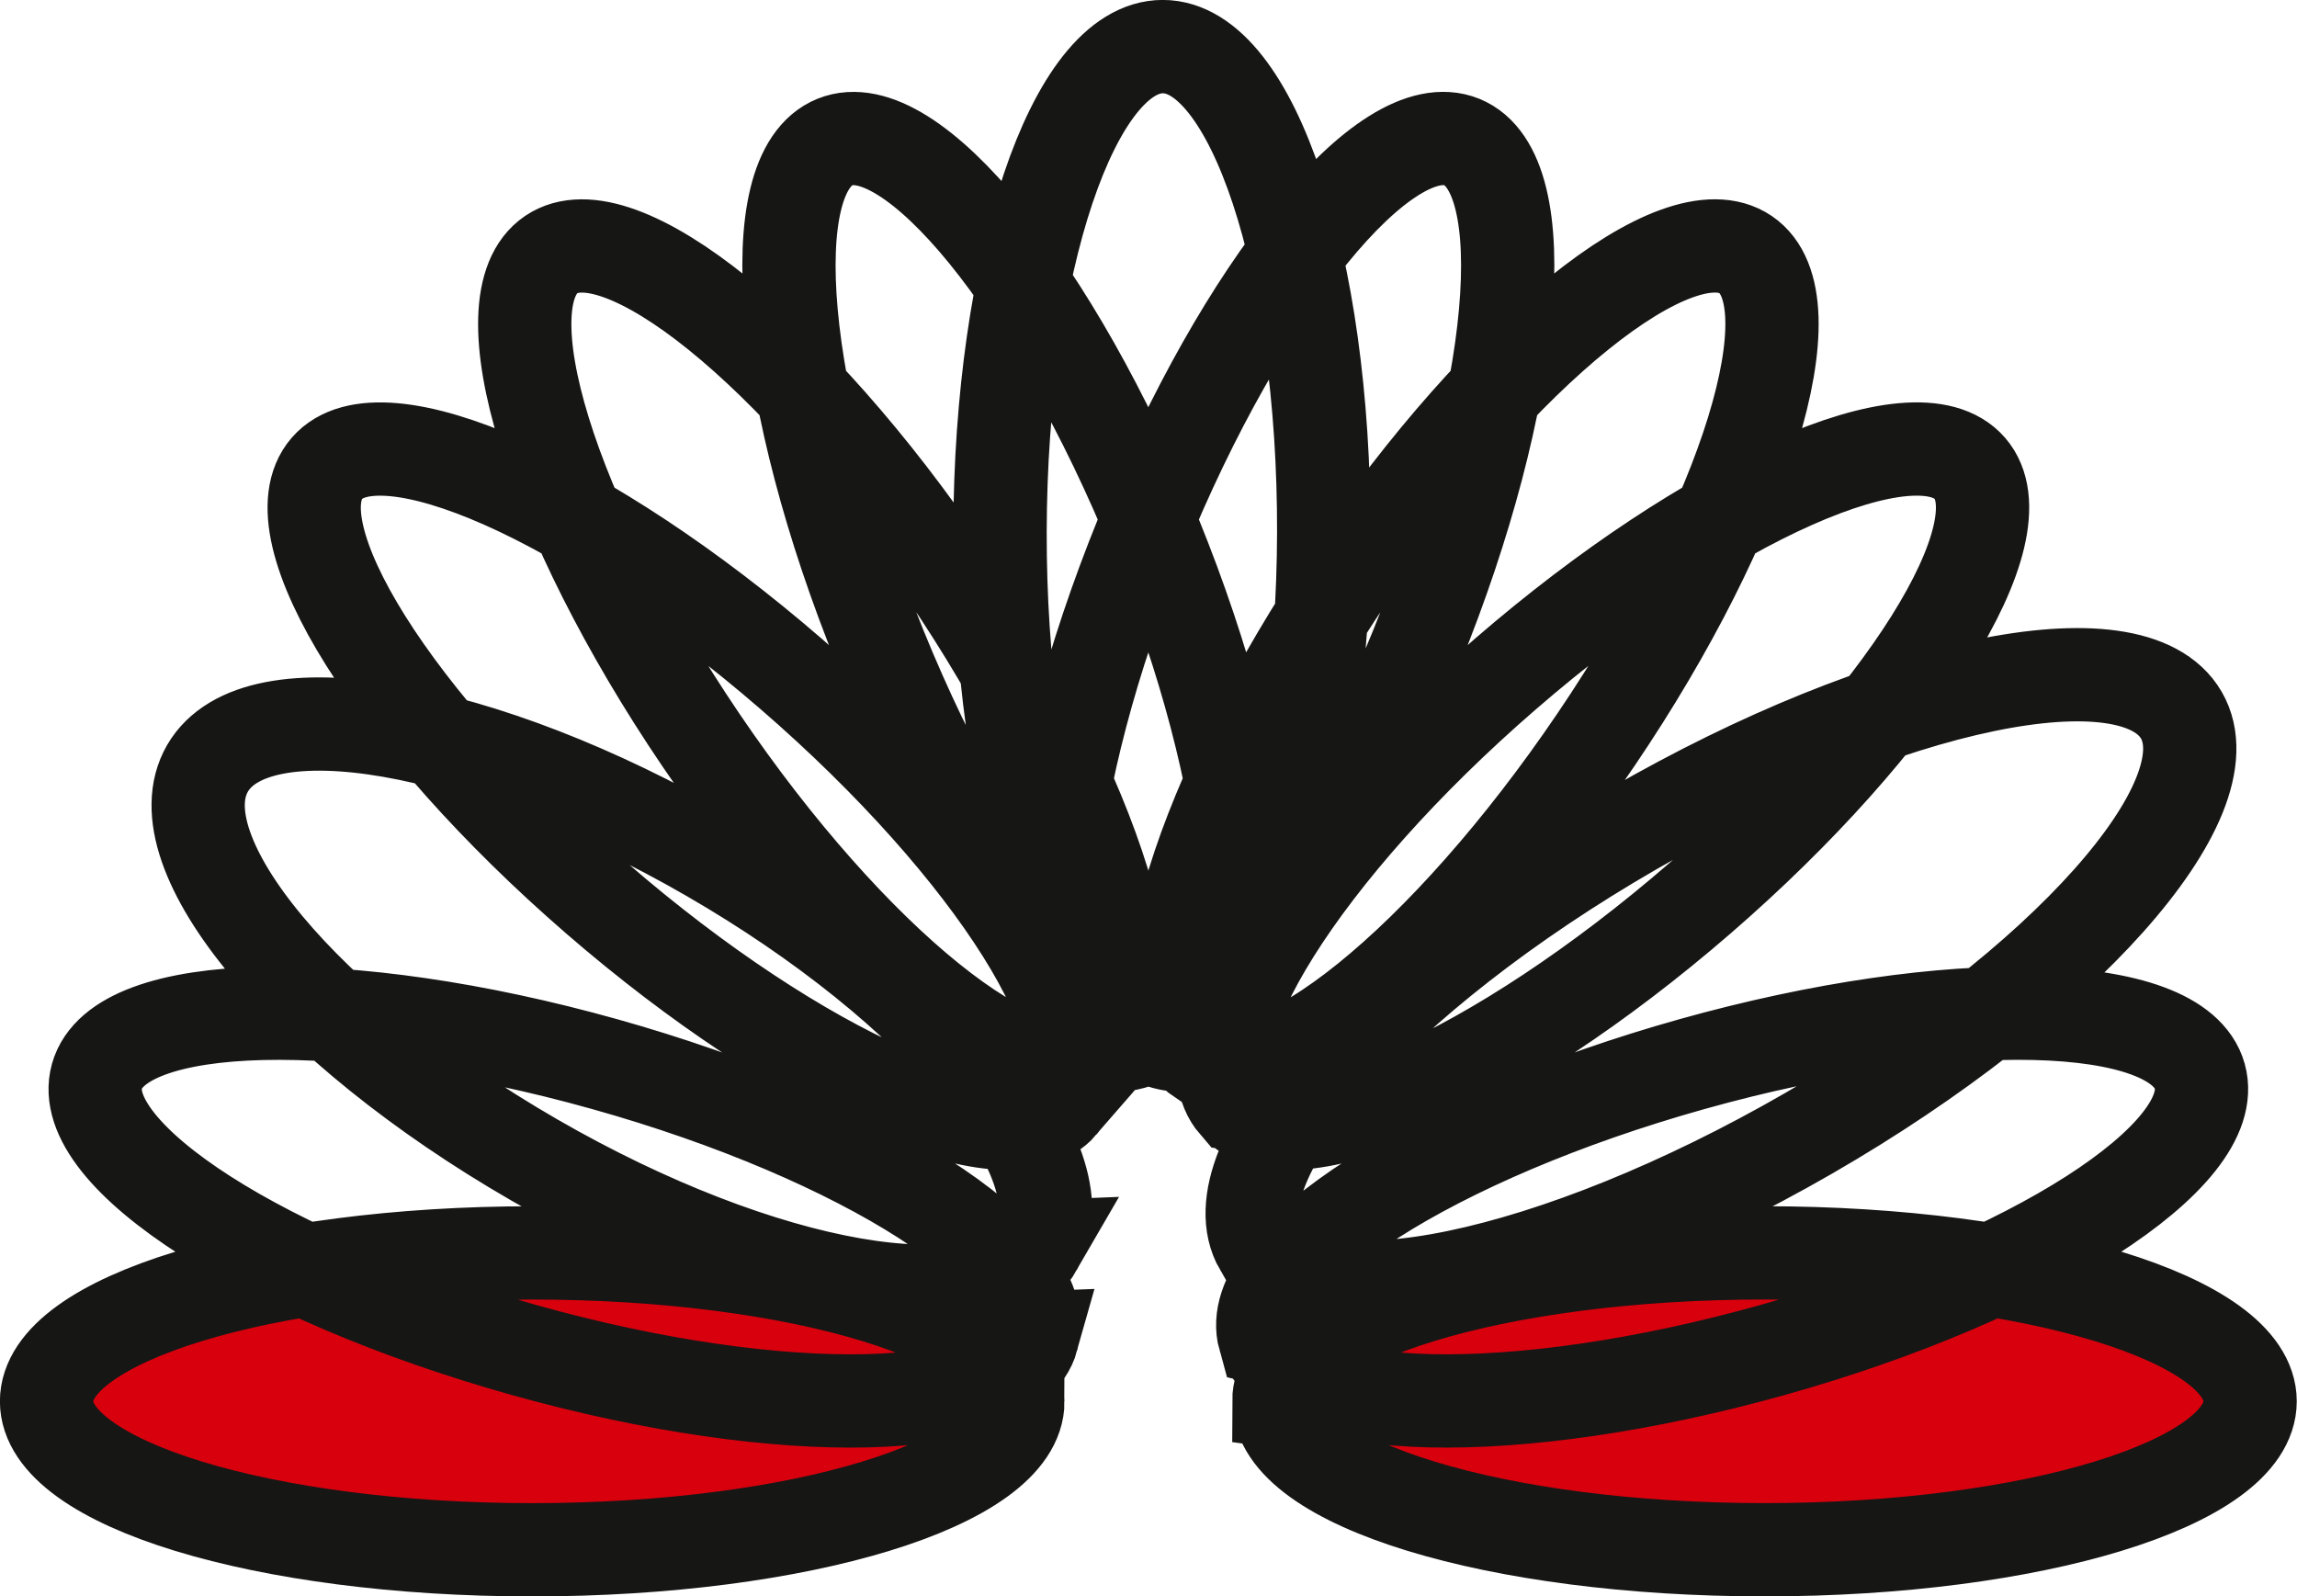 <svg xmlns="http://www.w3.org/2000/svg" width="75.353" height="52.368" viewBox="0 0 75.353 52.368">
  <g id="Raggruppa_7812" data-name="Raggruppa 7812" transform="translate(1.53 1.53)">
    <g id="Raggruppa_7811" data-name="Raggruppa 7811" transform="translate(0 0)">
      <path id="Tracciato_3727" data-name="Tracciato 3727" d="M592.109,413.561c0-2.689-7.133-4.869-15.931-4.869s-15.931,2.18-15.931,4.869,7.131,4.87,15.931,4.87,15.931-2.18,15.931-4.87m8.568,0c0-2.689,7.133-4.869,15.931-4.869s15.931,2.18,15.931,4.869-7.133,4.87-15.931,4.87-15.931-2.18-15.931-4.87" transform="translate(-560.246 -369.123)" fill="#d9000d"/>
      <path id="Tracciato_3728" data-name="Tracciato 3728" d="M596.8,339.167c-2.932-.007-5.295-7.144-5.278-15.942s2.412-15.925,5.344-15.919,5.3,7.142,5.277,15.942S599.735,339.173,596.8,339.167Zm-4.09,7.511c1.592-2.756-3.2-8.5-10.712-12.838s-14.885-5.615-16.477-2.857,3.205,8.506,10.712,12.838S591.122,349.436,592.713,346.678Zm-.606,5.067c0-2.689-7.133-4.869-15.931-4.869s-15.931,2.18-15.931,4.869,7.133,4.87,15.931,4.87S592.107,354.434,592.107,351.745Zm.473-2.077c.726-2.591-5.557-6.611-14.028-8.985s-15.929-2.195-16.655.4,5.557,6.611,14.028,8.983S591.856,352.256,592.58,349.668Zm.951-7.675c1.761-2.034-2.206-8.351-8.858-14.108s-13.472-8.778-15.231-6.745,2.206,8.349,8.858,14.108S591.772,344.025,593.531,341.993Zm1.143-1.489c2.225-1.508.028-8.635-4.908-15.919s-10.74-11.966-12.965-10.458-.03,8.635,4.906,15.918S592.449,342.012,594.674,340.5Zm3.432-.552c2.492-1.014,1.826-8.441-1.489-16.593s-8.018-13.935-10.51-12.924-1.824,8.441,1.488,16.593S595.615,340.964,598.107,339.953Zm1.965,6.725c-1.592-2.756,3.879-8.895,12.222-13.71s16.393-6.485,17.985-3.729-3.879,8.9-12.222,13.712S601.664,349.436,600.072,346.678Zm.6,5.067c0-2.689,7.134-4.869,15.931-4.869s15.931,2.18,15.931,4.869-7.131,4.87-15.931,4.87S600.675,354.434,600.675,351.745Zm-.472-2.077c-.724-2.591,5.556-6.611,14.03-8.985s15.929-2.195,16.653.4-5.555,6.611-14.028,8.983S600.929,352.256,600.2,349.668Zm-.951-7.675c-1.759-2.034,2.206-8.351,8.858-14.108s13.474-8.778,15.233-6.745-2.206,8.349-8.858,14.108S601.01,344.025,599.252,341.993Zm-1.141-1.489c-2.225-1.508-.028-8.635,4.906-15.919s10.742-11.966,12.967-10.458.028,8.635-4.908,15.918S600.336,342.012,598.111,340.5Zm-3.435-.552c-2.492-1.014-1.823-8.441,1.489-16.593s8.018-13.935,10.51-12.924,1.826,8.441-1.488,16.593S597.168,340.964,594.676,339.953Zm2.127-.786c-2.932-.007-5.295-7.144-5.278-15.942s2.412-15.925,5.344-15.919,5.3,7.142,5.277,15.942S599.735,339.173,596.8,339.167Z" transform="translate(-560.245 -307.306)" fill="none" stroke="#161615" stroke-width="3.06"/>
    </g>
  </g>
</svg>
